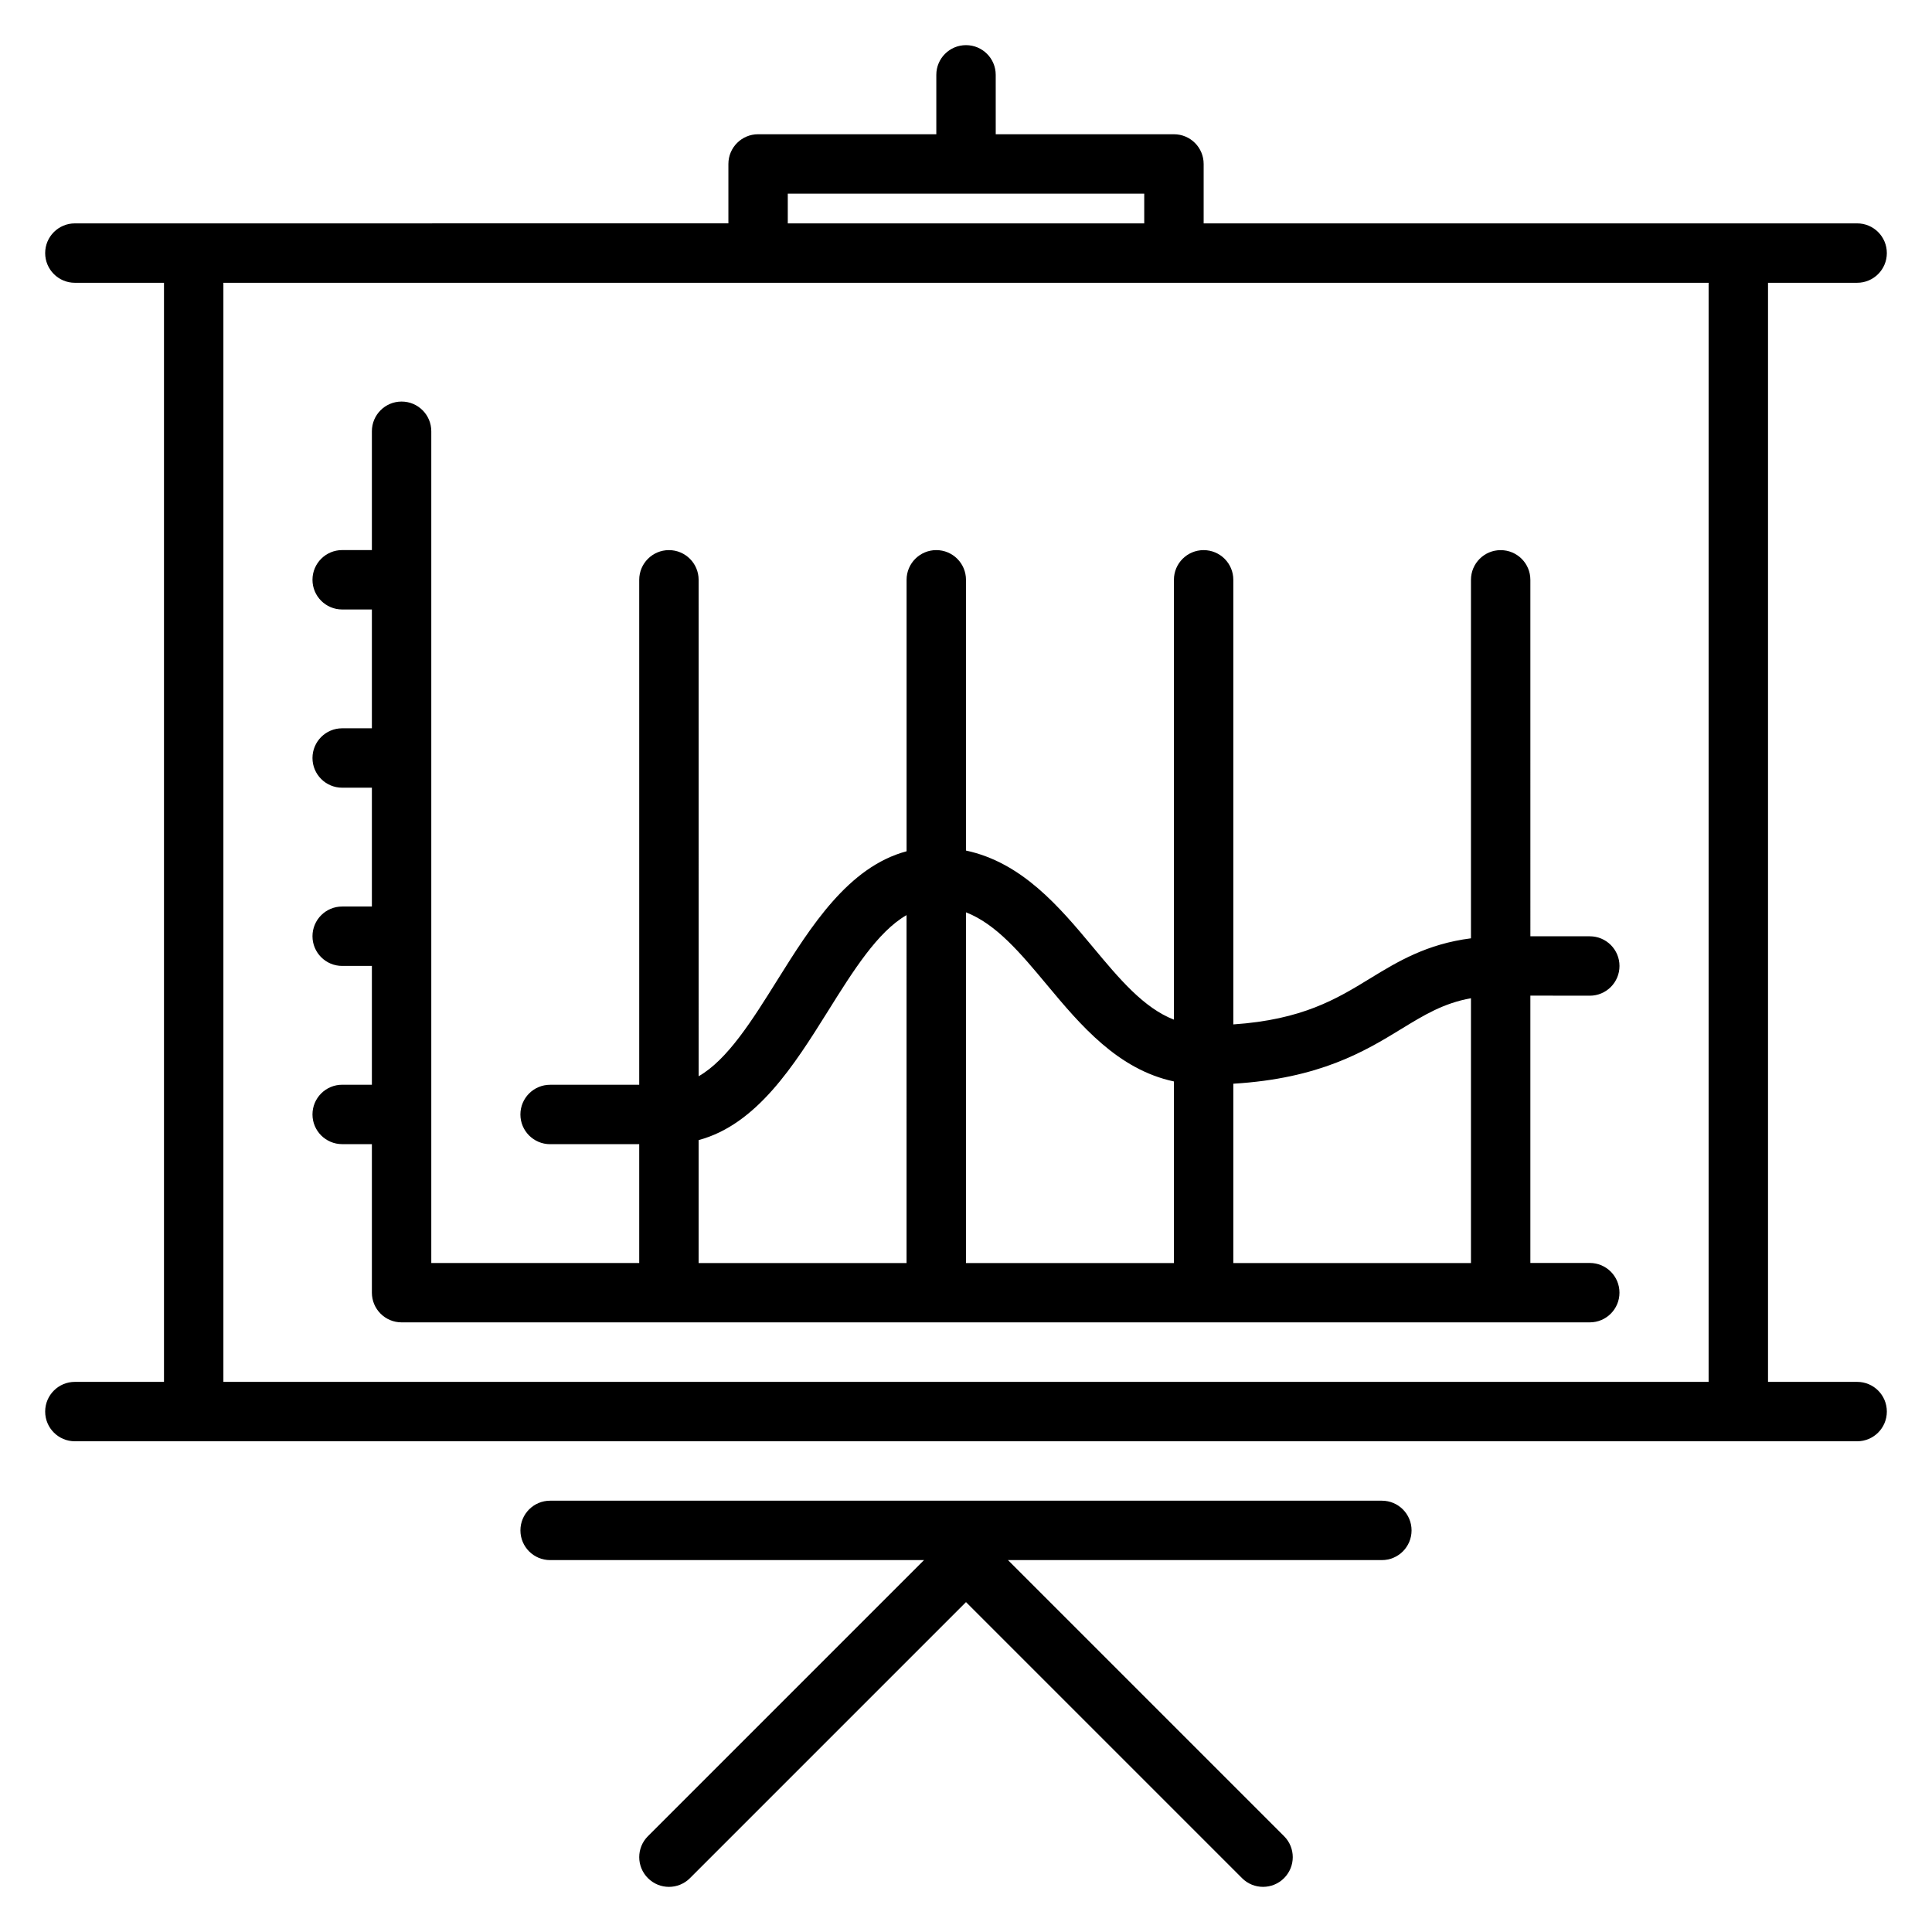 <?xml version="1.0" encoding="UTF-8"?>
<!-- Uploaded to: SVG Repo, www.svgrepo.com, Generator: SVG Repo Mixer Tools -->
<svg fill="#000000" width="800px" height="800px" version="1.1" viewBox="144 144 512 512" xmlns="http://www.w3.org/2000/svg">
 <g>
  <path d="m636.16 510.21h-23.617v-291.27h23.617c4.352 0 7.871-3.519 7.871-7.871 0-4.352-3.519-7.871-7.871-7.871h-173.18v-15.746c0-4.352-3.519-7.871-7.871-7.871h-47.23l-0.004-15.746c0-4.352-3.527-7.871-7.871-7.871s-7.871 3.519-7.871 7.871v15.742h-47.23c-4.344 0-7.871 3.519-7.871 7.871v15.742l-173.19 0.008c-4.344 0-7.871 3.516-7.871 7.871 0 4.352 3.527 7.871 7.871 7.871h23.617v291.27h-23.617c-4.344 0-7.871 3.519-7.871 7.871s3.527 7.871 7.871 7.871h472.32c4.352 0 7.871-3.519 7.871-7.871 0.004-4.352-3.516-7.871-7.867-7.871zm-283.39-314.88h94.465v7.871l-94.465 0.004zm-149.57 314.88v-291.27h393.6v291.27z"/>
  <path d="m510.21 541.7h-220.42c-4.344 0-7.871 3.519-7.871 7.871 0 4.352 3.527 7.871 7.871 7.871h99.078l-73.156 73.156c-3.078 3.078-3.078 8.055 0 11.133 3.078 3.078 8.055 3.078 11.133 0l73.156-73.156 73.156 73.156c1.531 1.535 3.547 2.305 5.562 2.305s4.031-0.77 5.566-2.305c3.078-3.078 3.078-8.055 0-11.133l-73.156-73.156h99.078c4.352 0 7.871-3.519 7.871-7.871 0-4.352-3.519-7.871-7.871-7.871z"/>
  <path d="m565.31 407.87c4.352 0 7.871-3.519 7.871-7.871s-3.519-7.871-7.871-7.871h-15.742l-0.004-94.465c0-4.352-3.519-7.871-7.871-7.871-4.352 0-7.871 3.519-7.871 7.871v95c-11.652 1.488-19.34 6.102-26.758 10.652-8.801 5.391-17.895 10.926-36.219 12.164v-117.82c0-4.352-3.519-7.871-7.871-7.871-4.352 0-7.871 3.519-7.871 7.871v116.56c-8.004-3.117-14.391-10.723-21.5-19.262-8.848-10.621-18.75-22.379-33.605-25.551v-71.75c0-4.352-3.527-7.871-7.871-7.871s-7.871 3.519-7.871 7.871v71.941c-15.422 4.125-25.348 19.895-34.227 34.094-6.746 10.793-13.211 21.121-20.875 25.527l-0.008-131.56c0-4.352-3.527-7.871-7.871-7.871s-7.871 3.519-7.871 7.871v133.82h-23.617c-4.344 0-7.871 3.519-7.871 7.871s3.527 7.871 7.871 7.871h23.617v31.488h-55.105v-220.42c0-4.352-3.527-7.871-7.871-7.871s-7.871 3.519-7.871 7.871v31.488h-7.871c-4.344 0-7.871 3.519-7.871 7.871 0 4.352 3.527 7.871 7.871 7.871h7.871v31.488h-7.871c-4.344 0-7.871 3.519-7.871 7.871s3.527 7.871 7.871 7.871h7.871v31.488h-7.871c-4.344 0-7.871 3.519-7.871 7.871 0 4.352 3.527 7.871 7.871 7.871h7.871v31.488h-7.871c-4.344 0-7.871 3.519-7.871 7.871 0 4.352 3.527 7.871 7.871 7.871h7.871v39.359c0 4.352 3.527 7.871 7.871 7.871h314.88c4.352 0 7.871-3.519 7.871-7.871 0-4.352-3.519-7.871-7.871-7.871h-15.742v-70.848zm-143.82-2.828c8.848 10.621 18.75 22.379 33.605 25.551v48.125h-55.105l0.004-92.945c8.004 3.125 14.387 10.73 21.496 19.27zm-92.348 41.094c15.422-4.125 25.348-19.895 34.227-34.094 6.746-10.793 13.211-21.121 20.875-25.527l0.004 92.203h-55.105zm141.7 32.582v-47.523c22.867-1.379 34.77-8.543 44.438-14.461 6.102-3.738 11.258-6.879 18.539-8.195v70.18z"/>
 </g>
</svg>